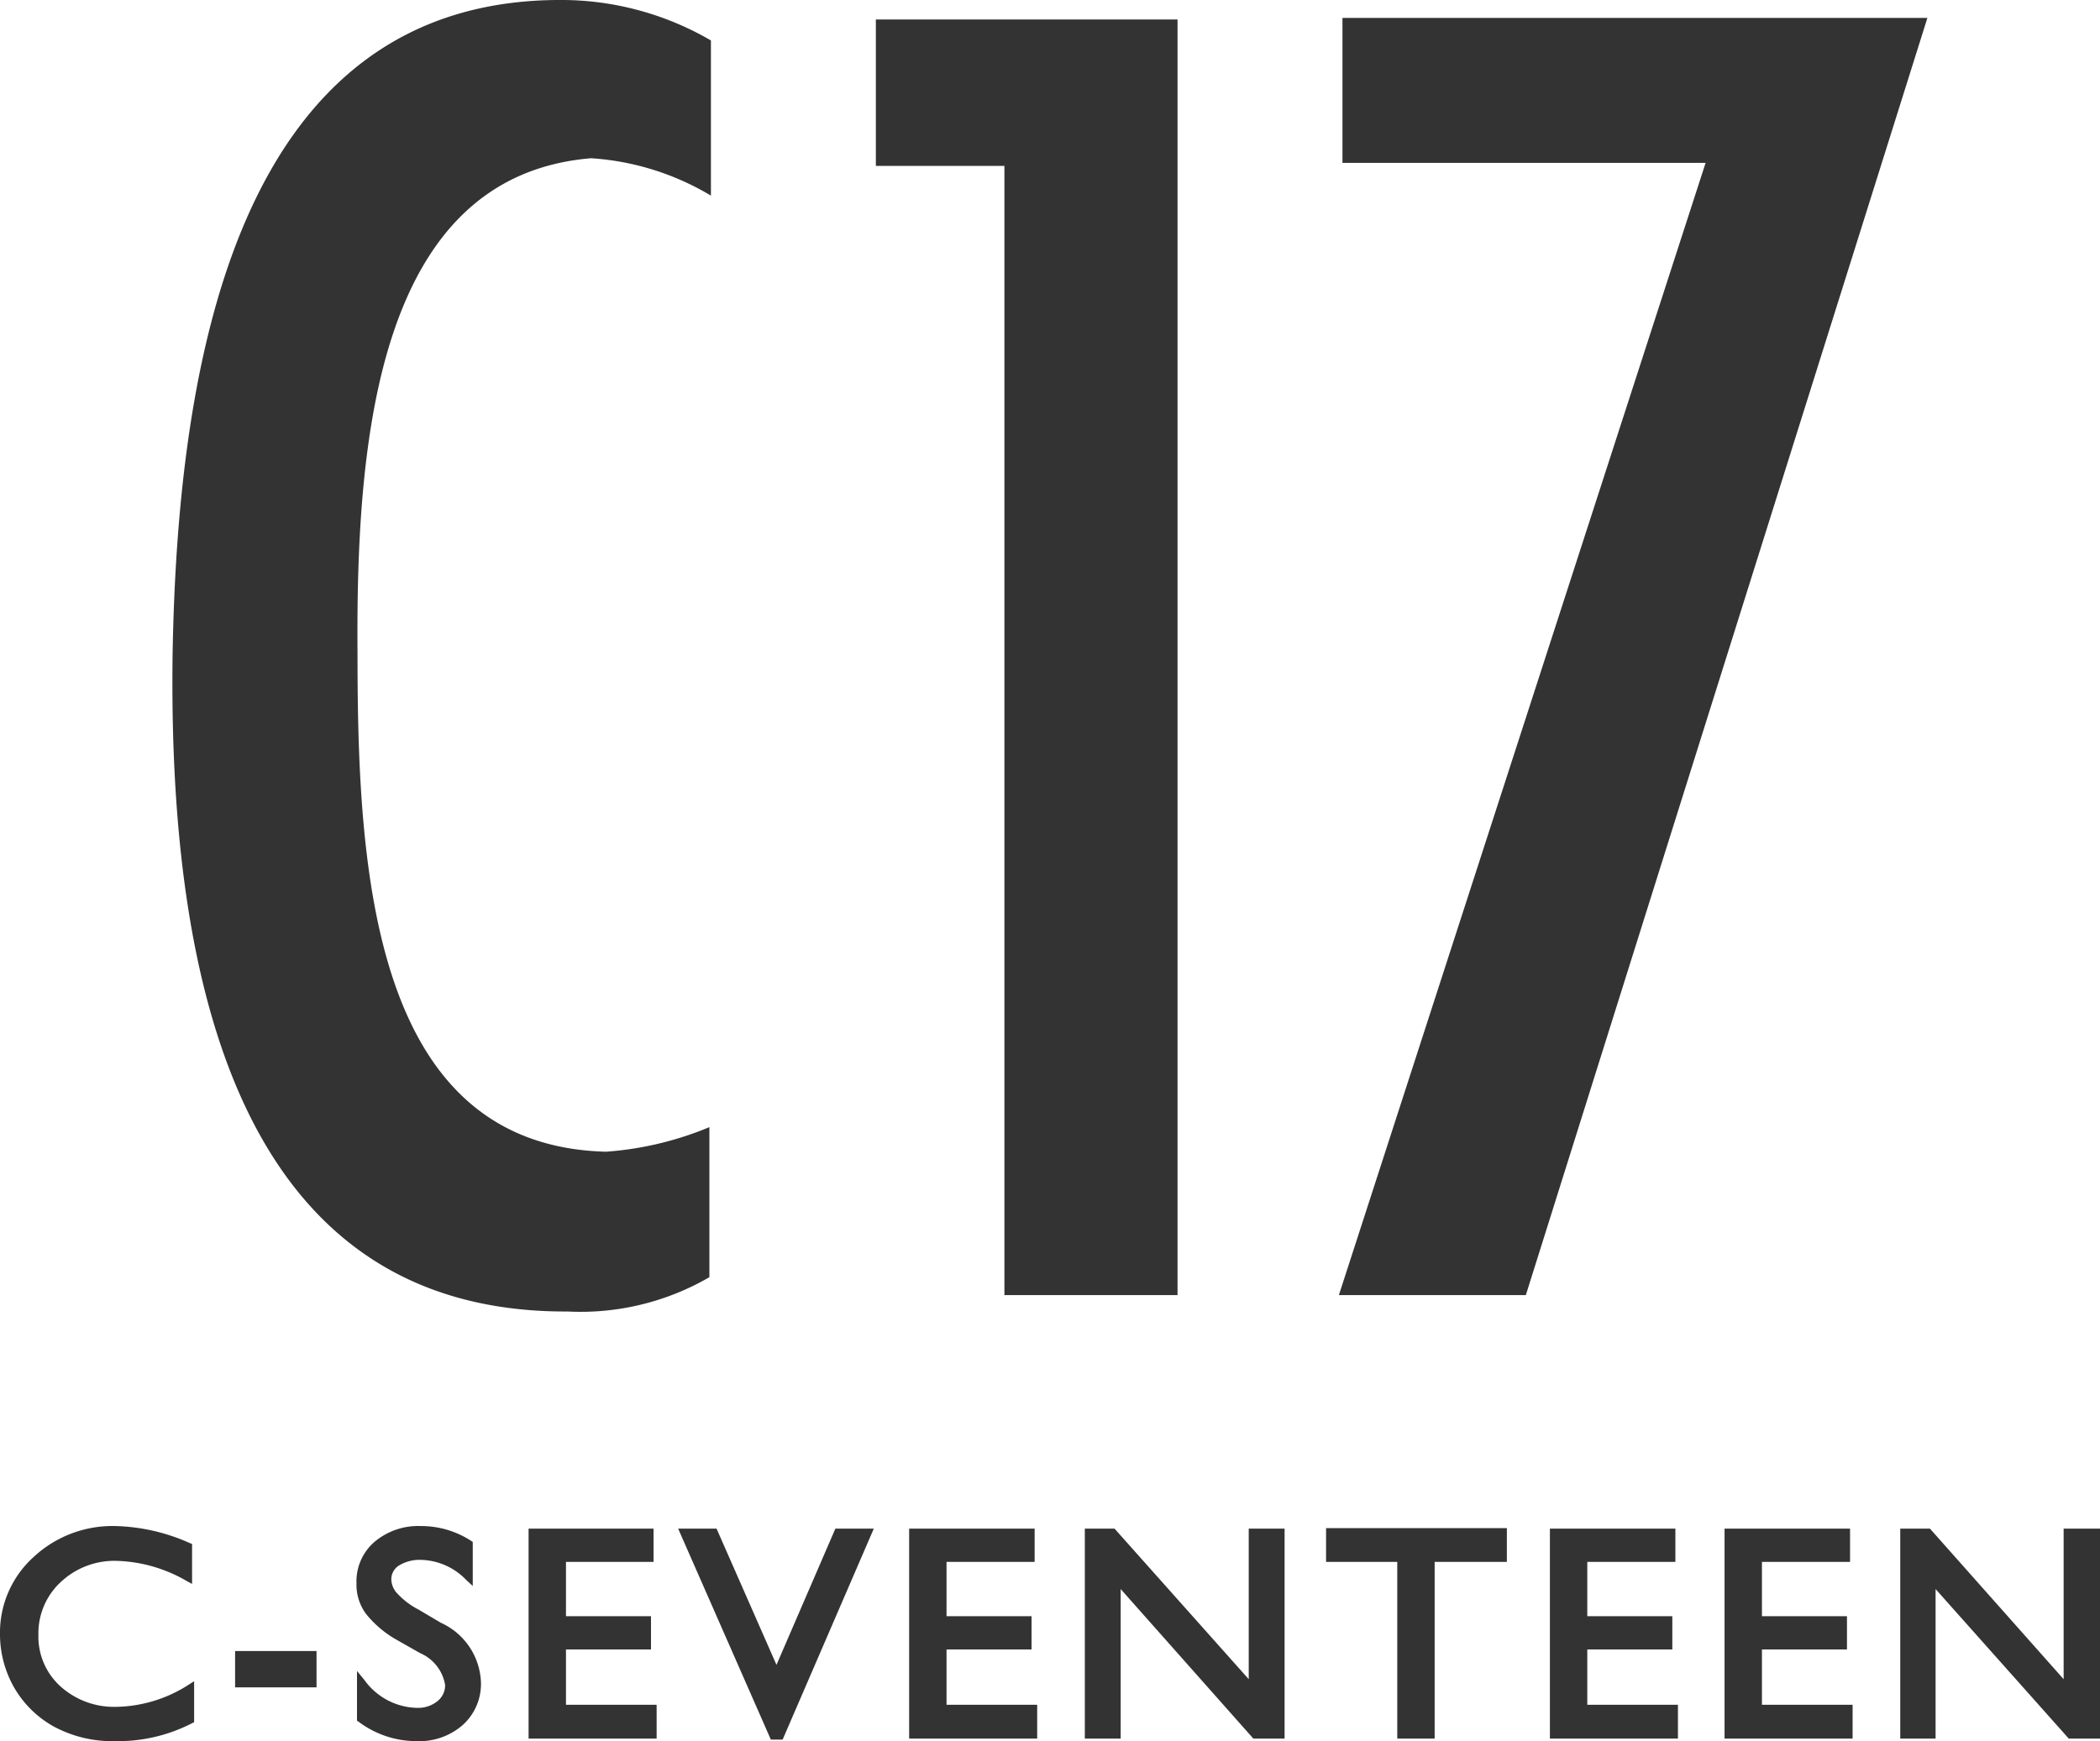 <svg xmlns="http://www.w3.org/2000/svg" width="41" height="34" viewBox="0 0 41 34">
  <defs>
    <style>
      .cls-1 {
        fill: #333;
        fill-rule: evenodd;
      }
    </style>
  </defs>
  <path id="C17" class="cls-1" d="M1691.54,6360.09c-4.2.35-4.59,5.56-4.56,9.67,0,4.2.27,9.61,4.85,9.73a6.434,6.434,0,0,0,2.02-.48v2.93a5.008,5.008,0,0,1-2.77.67c-6.41.03-7.8-6.43-7.71-12.85,0.1-5.73,1.27-12.82,7.65-12.76a5.807,5.807,0,0,1,2.86.79v3.03a5.2,5.2,0,0,0-2.34-.73m8.07,22.2v-22.05h-2.51v-2.86h5.89v24.91h-3.38Zm10.18,0h-3.65l7.16-22.11h-7.09v-2.83h11.42Zm-27.54,8.71a2.407,2.407,0,0,1-1.19-.28,2.034,2.034,0,0,1-.78-0.76,2.1,2.1,0,0,1-.28-1.04,1.989,1.989,0,0,1,.65-1.51,2.26,2.26,0,0,1,1.61-.61,3.762,3.762,0,0,1,1.44.33l0.05,0.02v0.78l-0.11-.06a2.875,2.875,0,0,0-1.35-.39,1.527,1.527,0,0,0-1.1.41,1.36,1.36,0,0,0-.44,1.03,1.309,1.309,0,0,0,.43,1.01,1.564,1.564,0,0,0,1.1.4,2.689,2.689,0,0,0,1.4-.43l0.11-.07v0.8l-0.04.02a3.163,3.163,0,0,1-1.5.35m2.34-1.76h1.59v0.71h-1.59v-0.71Zm3.55,1.76a1.883,1.883,0,0,1-1.14-.38l-0.03-.02v-0.97l0.14,0.17a1.3,1.3,0,0,0,1.03.55,0.6,0.6,0,0,0,.4-0.13,0.393,0.393,0,0,0,.15-0.32,0.826,0.826,0,0,0-.49-0.62l-0.44-.25a2.064,2.064,0,0,1-.61-0.51,0.956,0.956,0,0,1-.19-0.6,1.019,1.019,0,0,1,.35-0.81,1.323,1.323,0,0,1,.91-0.31,1.785,1.785,0,0,1,.98.29l0.03,0.02v0.86l-0.13-.12a1.265,1.265,0,0,0-.89-0.39,0.77,0.77,0,0,0-.42.11,0.317,0.317,0,0,0-.15.27,0.413,0.413,0,0,0,.12.28,1.492,1.492,0,0,0,.41.31l0.44,0.26a1.329,1.329,0,0,1,.78,1.16,1.079,1.079,0,0,1-.35.83,1.286,1.286,0,0,1-.9.32m2.18-.05v-4.1h2.44v0.65h-1.71v1.06h1.66v0.65h-1.66v1.08h1.77v0.66h-2.5Zm4.73,0.02-1.81-4.12h0.75l1.17,2.66,1.15-2.66h0.75l-1.78,4.12h-0.23Zm2.7-.02v-4.1h2.45v0.65h-1.72v1.06h1.66v0.65h-1.66v1.08h1.77v0.66h-2.5Zm6.72,0-2.59-2.92v2.92h-0.7v-4.1h0.58l2.62,2.94v-2.94h0.7v4.1h-0.61Zm2.81,0v-3.45h-1.39v-0.66h3.53v0.66h-1.41v3.45h-0.73Zm2.98,0v-4.1h2.45v0.65h-1.72v1.06h1.66v0.65h-1.66v1.08h1.77v0.66h-2.5Zm3.41,0v-4.1h2.45v0.65h-1.72v1.06h1.66v0.65h-1.66v1.08h1.77v0.66h-2.5Zm6.72,0-2.6-2.92v2.92h-0.69v-4.1h0.58l2.61,2.94v-2.94H1721v4.1h-0.61Z" transform="translate(-1680 -6357)"/>
</svg>
